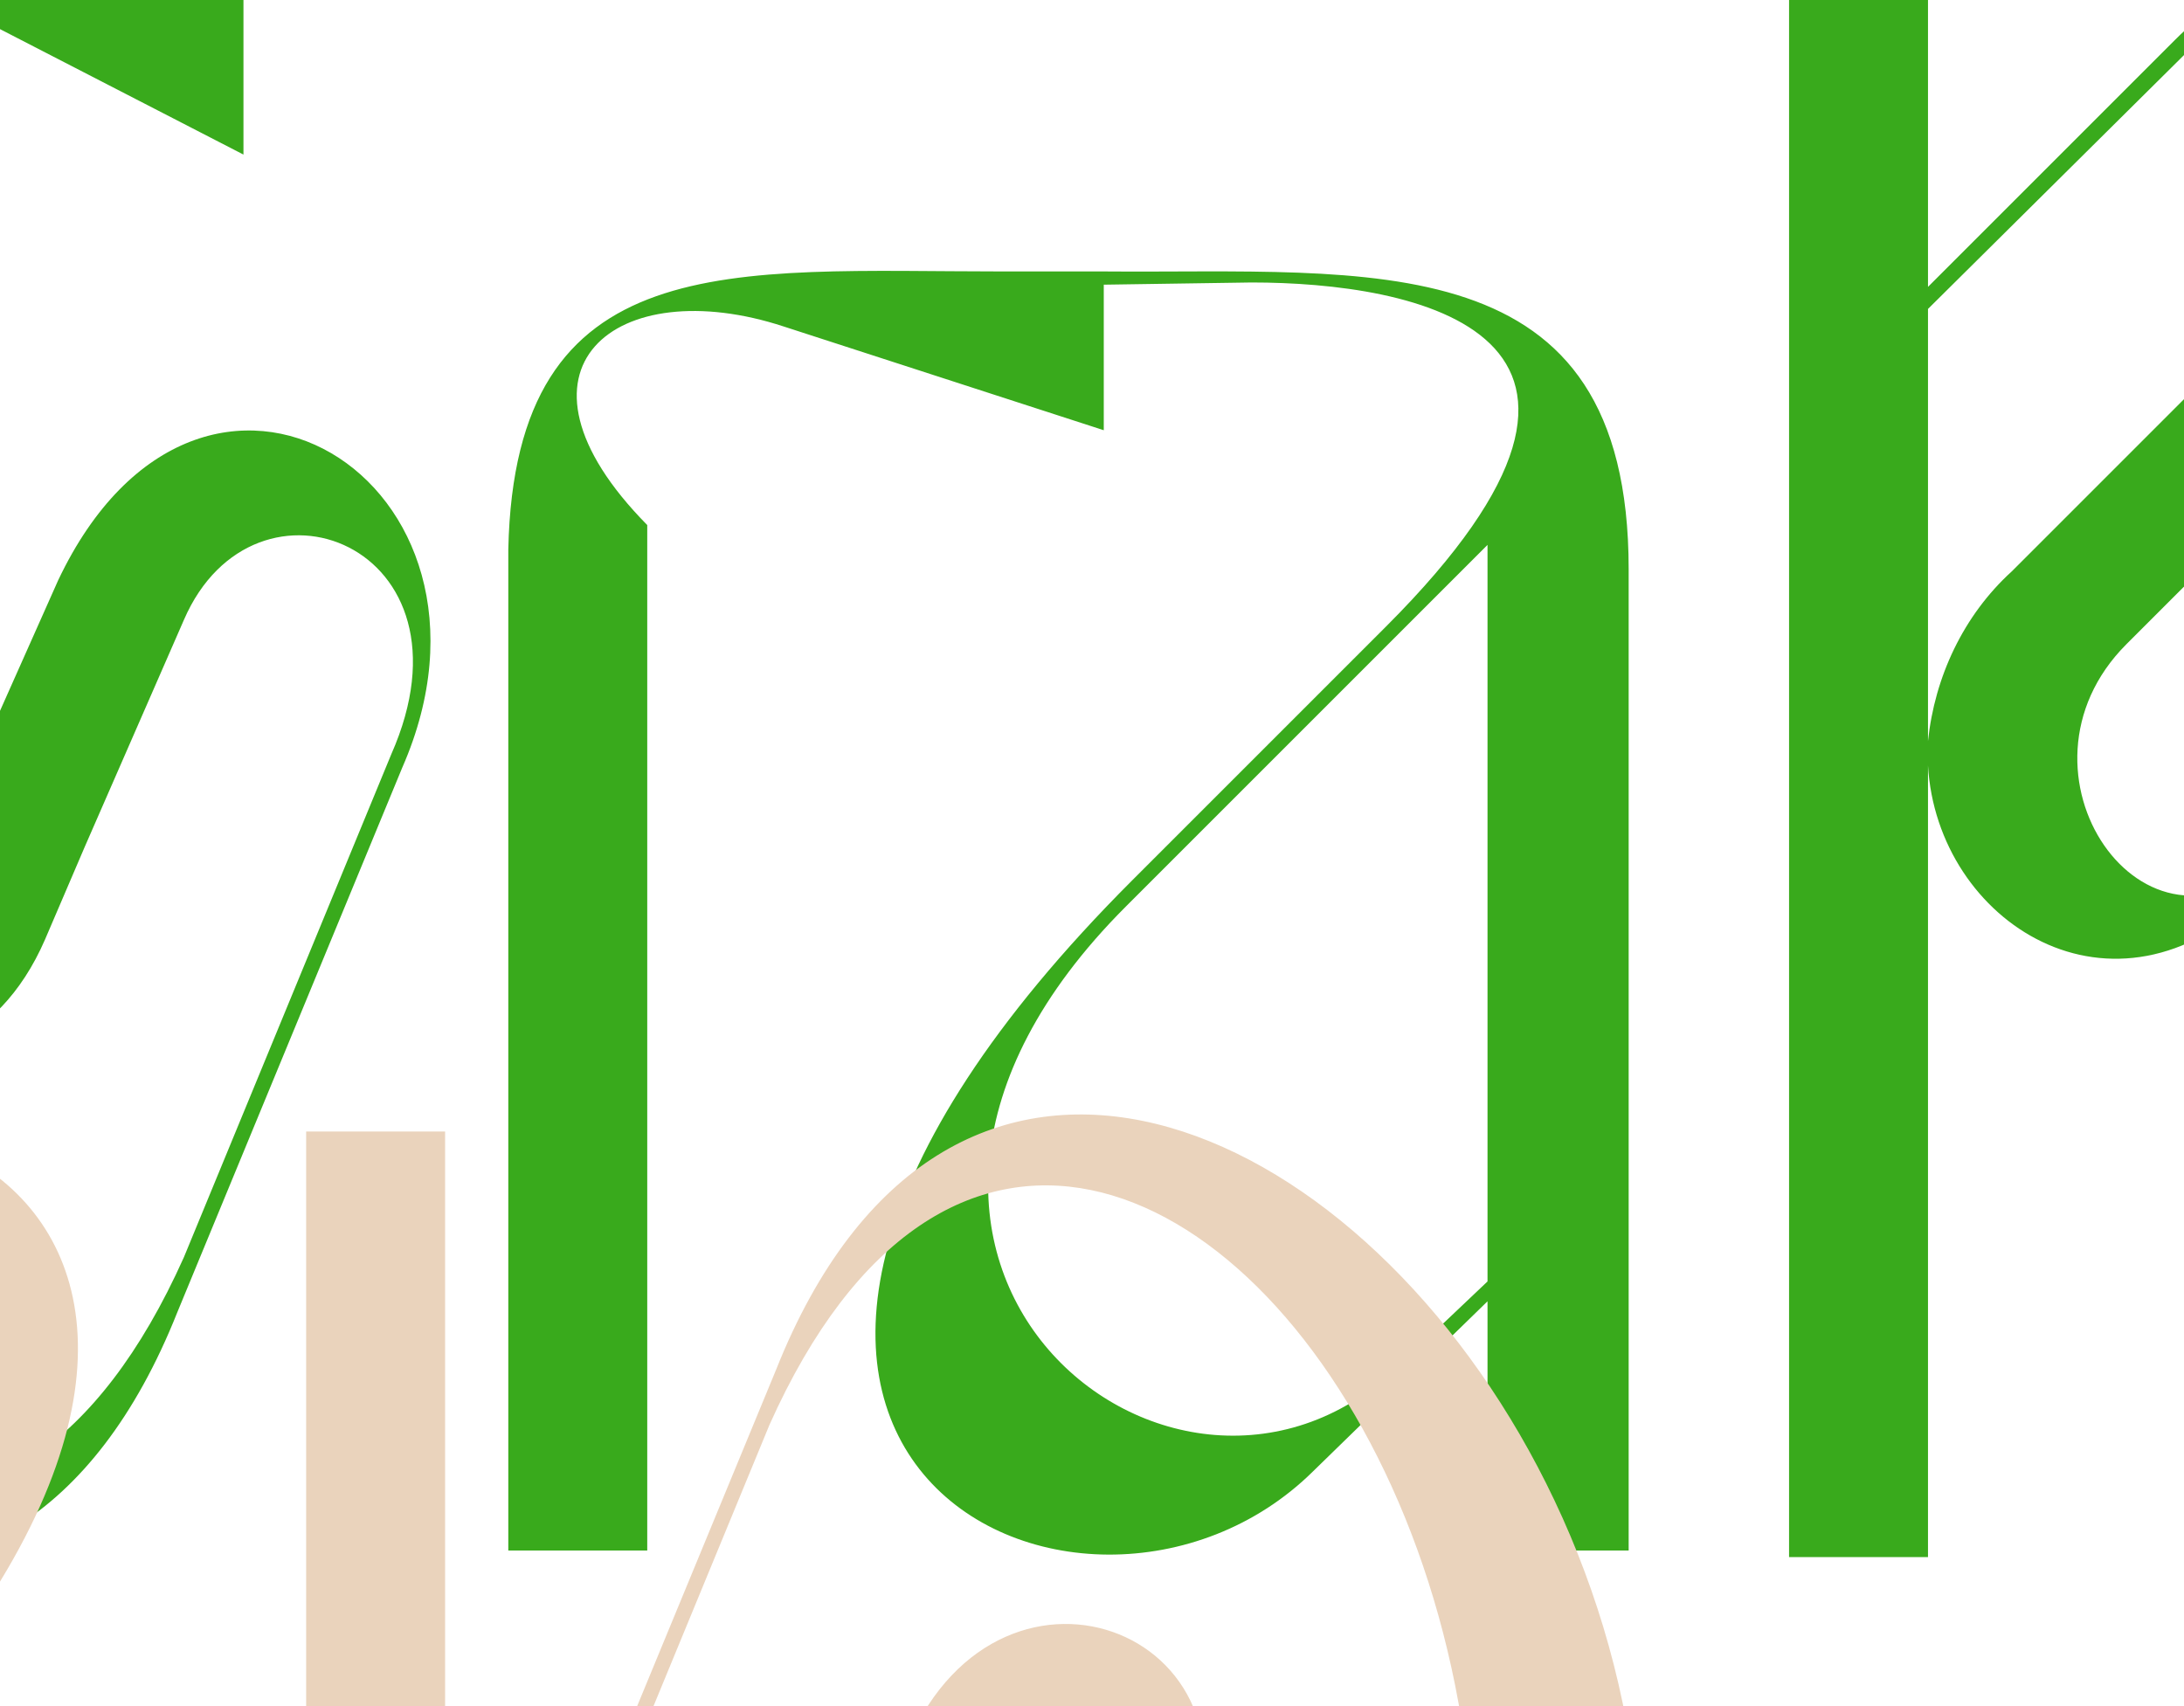 <svg width="1920" height="1500" viewBox="0 0 1920 1500" fill="none" xmlns="http://www.w3.org/2000/svg">
<g clip-path="url(#clip0_150_7684)">
<path d="M51.168 510.092L-59.347 758.264C-119.451 899.8 -241.598 845.512 -181.494 707.854L-131.084 595.401L-144.656 591.523L-191.188 698.16L-202.821 725.304C-290.069 921.127 -43.836 1018.07 39.535 826.123L74.434 744.692L161.682 544.991C223.725 401.516 425.365 479.07 343.933 663.26L161.682 1105.32C-142.717 1785.85 -904.683 657.444 -102.001 -26.968L214.031 135.895V-36.663H-107.818C-107.818 -36.663 -107.818 -38.601 -123.328 -28.907C-1220.71 618.667 -138.839 1894.43 155.865 1153.79L353.627 674.894C464.142 422.844 177.193 244.47 51.168 510.092ZM1431.79 500.398C1431.79 211.51 1204.95 240.592 970.347 238.654H910.242H896.671H881.16C642.682 238.654 452.675 215.387 446.859 482.948V1363.18H569.006V461.621C433.287 323.963 541.862 238.654 689.214 287.125L970.347 378.25V250.287L1100.25 248.348C1241.78 248.348 1478.32 291.002 1218.52 550.807L995.552 773.775C495.33 1274 952.897 1493.09 1154.54 1293.39L1307.71 1144.09V1363.18H1431.79V481.009V500.398ZM1307.71 1126.64L1232.09 1198.38C1036.27 1394.2 681.459 1105.32 989.735 797.041L1307.71 479.07V1126.64ZM1985.77 785.408C1987.71 783.469 1985.77 783.469 1985.77 785.408V785.408ZM1985.77 785.408C1962.51 808.674 1979.95 791.224 1985.77 785.408V785.408ZM2016.79 734.998L1997.4 754.386C1886.89 862.962 1756.99 678.771 1869.44 566.318L2177.72 258.042C2385.17 50.586 2107.92 -160.749 1912.1 35.075L1694.94 252.225V-36.663H1572.8V1369H1694.94V672.955C1702.7 810.613 1857.81 911.433 1985.77 785.408L2026.49 742.753C2191.29 579.89 2410.38 932.76 2156.39 1369H2346.4C2517.01 950.21 2204.86 546.93 2016.79 734.998ZM1694.94 651.627V271.614L1927.61 40.891C2071.08 -102.583 2214.55 56.402 2104.04 166.916L1768.62 502.336C1725.97 541.113 1700.76 595.401 1694.94 651.627Z" fill="#39AA1C"/>
<path d="M786.981 1847.91L897.495 1599.74C957.599 1458.2 1079.75 1512.49 1019.64 1650.15L969.232 1762.6L982.804 1766.48L1029.34 1659.84L1040.97 1632.7C1128.22 1436.87 881.984 1339.93 798.614 1531.88L763.715 1613.31L676.467 1813.01C614.424 1956.48 412.784 1878.93 494.215 1694.74L676.467 1252.68C980.865 572.149 1742.83 1700.56 940.15 2384.97L624.118 2222.11L624.118 2394.66L945.966 2394.66C945.966 2394.66 945.966 2396.6 961.477 2386.91C2058.86 1739.33 976.988 463.573 682.283 1204.21L484.521 1683.11C374.007 1935.16 660.956 2113.53 786.981 1847.91ZM-593.643 1857.6C-593.643 2146.49 -366.798 2117.41 -132.198 2119.35L-72.094 2119.35L-58.522 2119.35L-43.011 2119.35C195.467 2119.35 385.473 2142.61 391.29 1875.05L391.29 994.817L269.143 994.817L269.143 1896.38C404.862 2034.04 296.287 2119.35 148.934 2070.88L-132.198 1979.75L-132.198 2107.71L-262.101 2109.65C-403.636 2109.65 -640.176 2067 -380.37 1807.19L-157.403 1584.23C342.819 1084 -114.748 864.914 -316.388 1064.62L-469.557 1213.91L-469.557 994.817L-593.643 994.817L-593.643 1876.99L-593.643 1857.6ZM-469.557 1231.36L-393.942 1159.62C-198.119 963.795 156.69 1252.68 -151.587 1560.96L-469.557 1878.93L-469.557 1231.36ZM-1004.15 2059.24L-850.98 1908.01L-850.98 2115.47L-728.832 2115.47L-728.832 990.939L-850.979 990.939L-850.98 1888.62C-878.123 1915.77 -911.084 1948.73 -949.861 1987.51C-1163.13 2200.78 -1545.09 2012.71 -1075.89 990.939L-1254.26 990.939C-1628.46 1847.91 -1244.57 2299.66 -1004.15 2059.24ZM-2039.02 2419.87L-2039.02 2113.53L-1738.5 1811.07C-1149.09 1221.66 -1618.29 783.482 -1926.57 1091.76L-2039.02 1200.33L-2039.02 990.939L-2163.11 990.939L-2163.11 2419.87L-2039.02 2419.87ZM-2039.02 1215.84L-1975.04 1155.74C-1691.97 874.608 -1348.79 1403.91 -1734.62 1789.74L-2039.02 2098.02L-2039.02 1215.84Z" fill="#EAD3BC"/>
</g>
<defs>
<clipPath id="clip0_150_7684">
<rect width="1920" height="1500" fill="white"/>
</clipPath>
</defs>
</svg>
